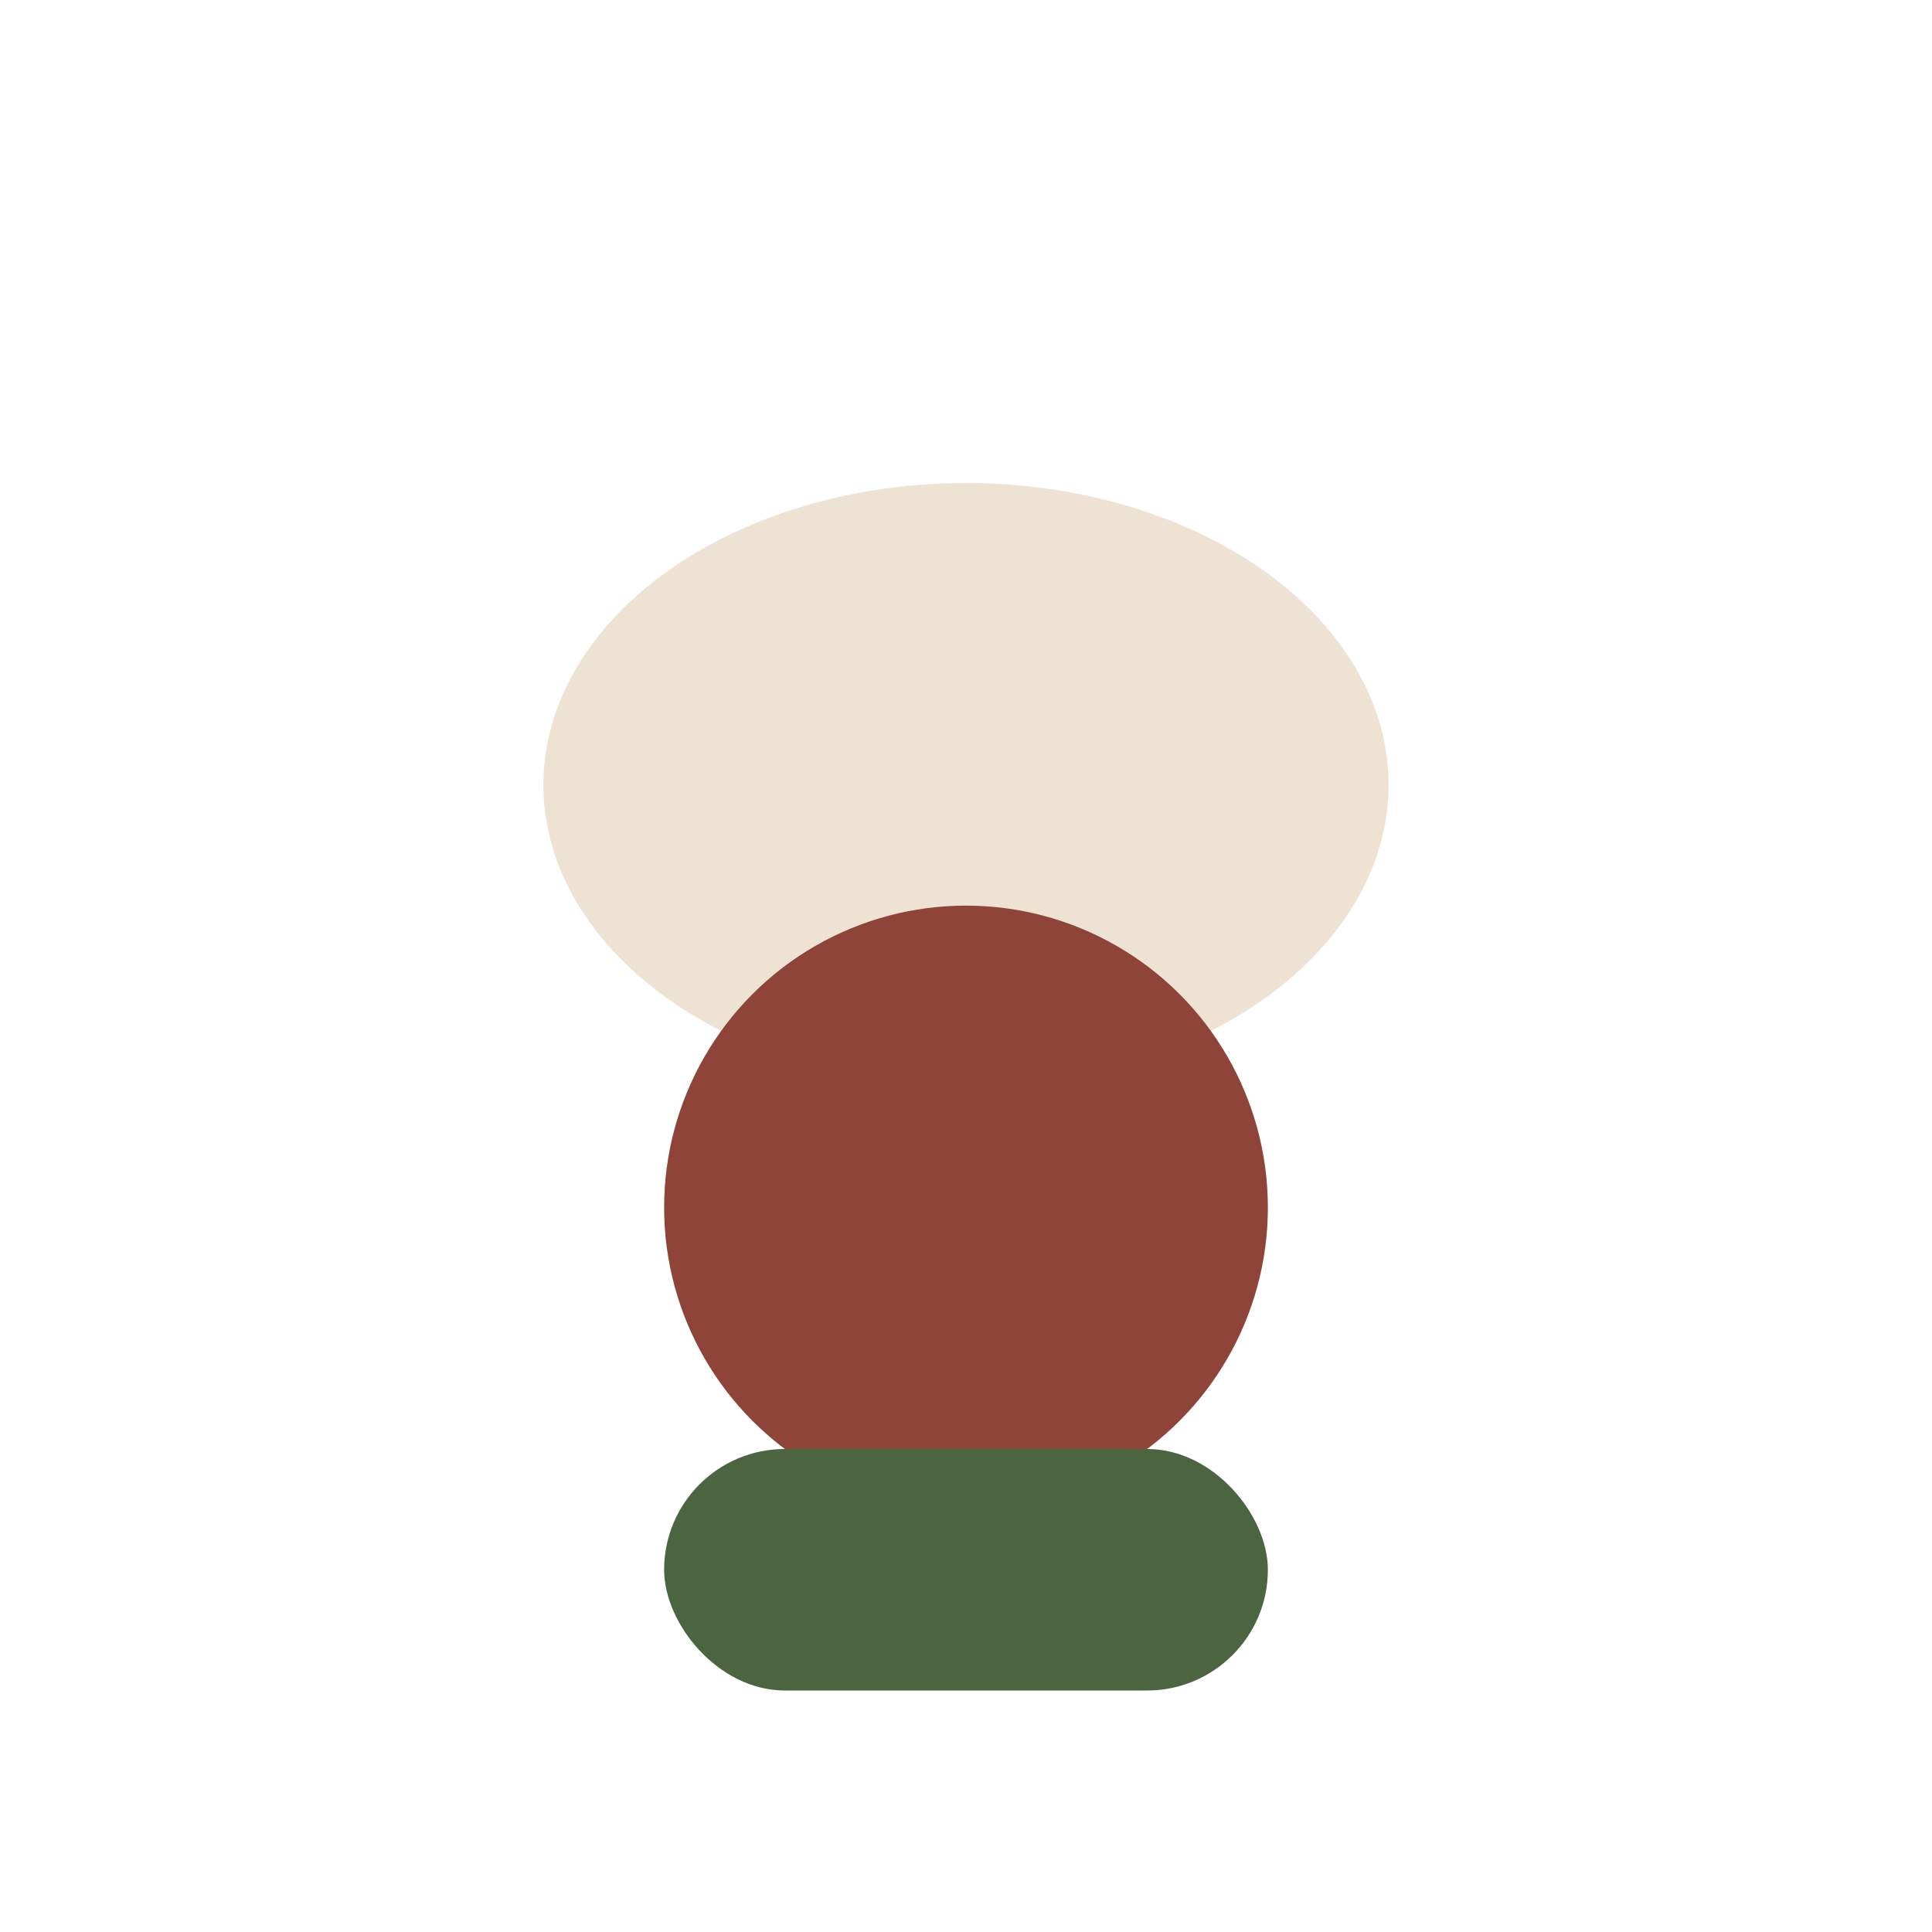 <?xml version="1.0" encoding="UTF-8"?>
<svg xmlns="http://www.w3.org/2000/svg" width="32" height="32" viewBox="0 0 32 32"><ellipse cx="16" cy="13" rx="7" ry="5" fill="#EEE3D3"/><circle cx="16" cy="20" r="5" fill="#8E4438"/><rect x="11" y="24" width="10" height="4" rx="2" fill="#4B6540"/></svg>